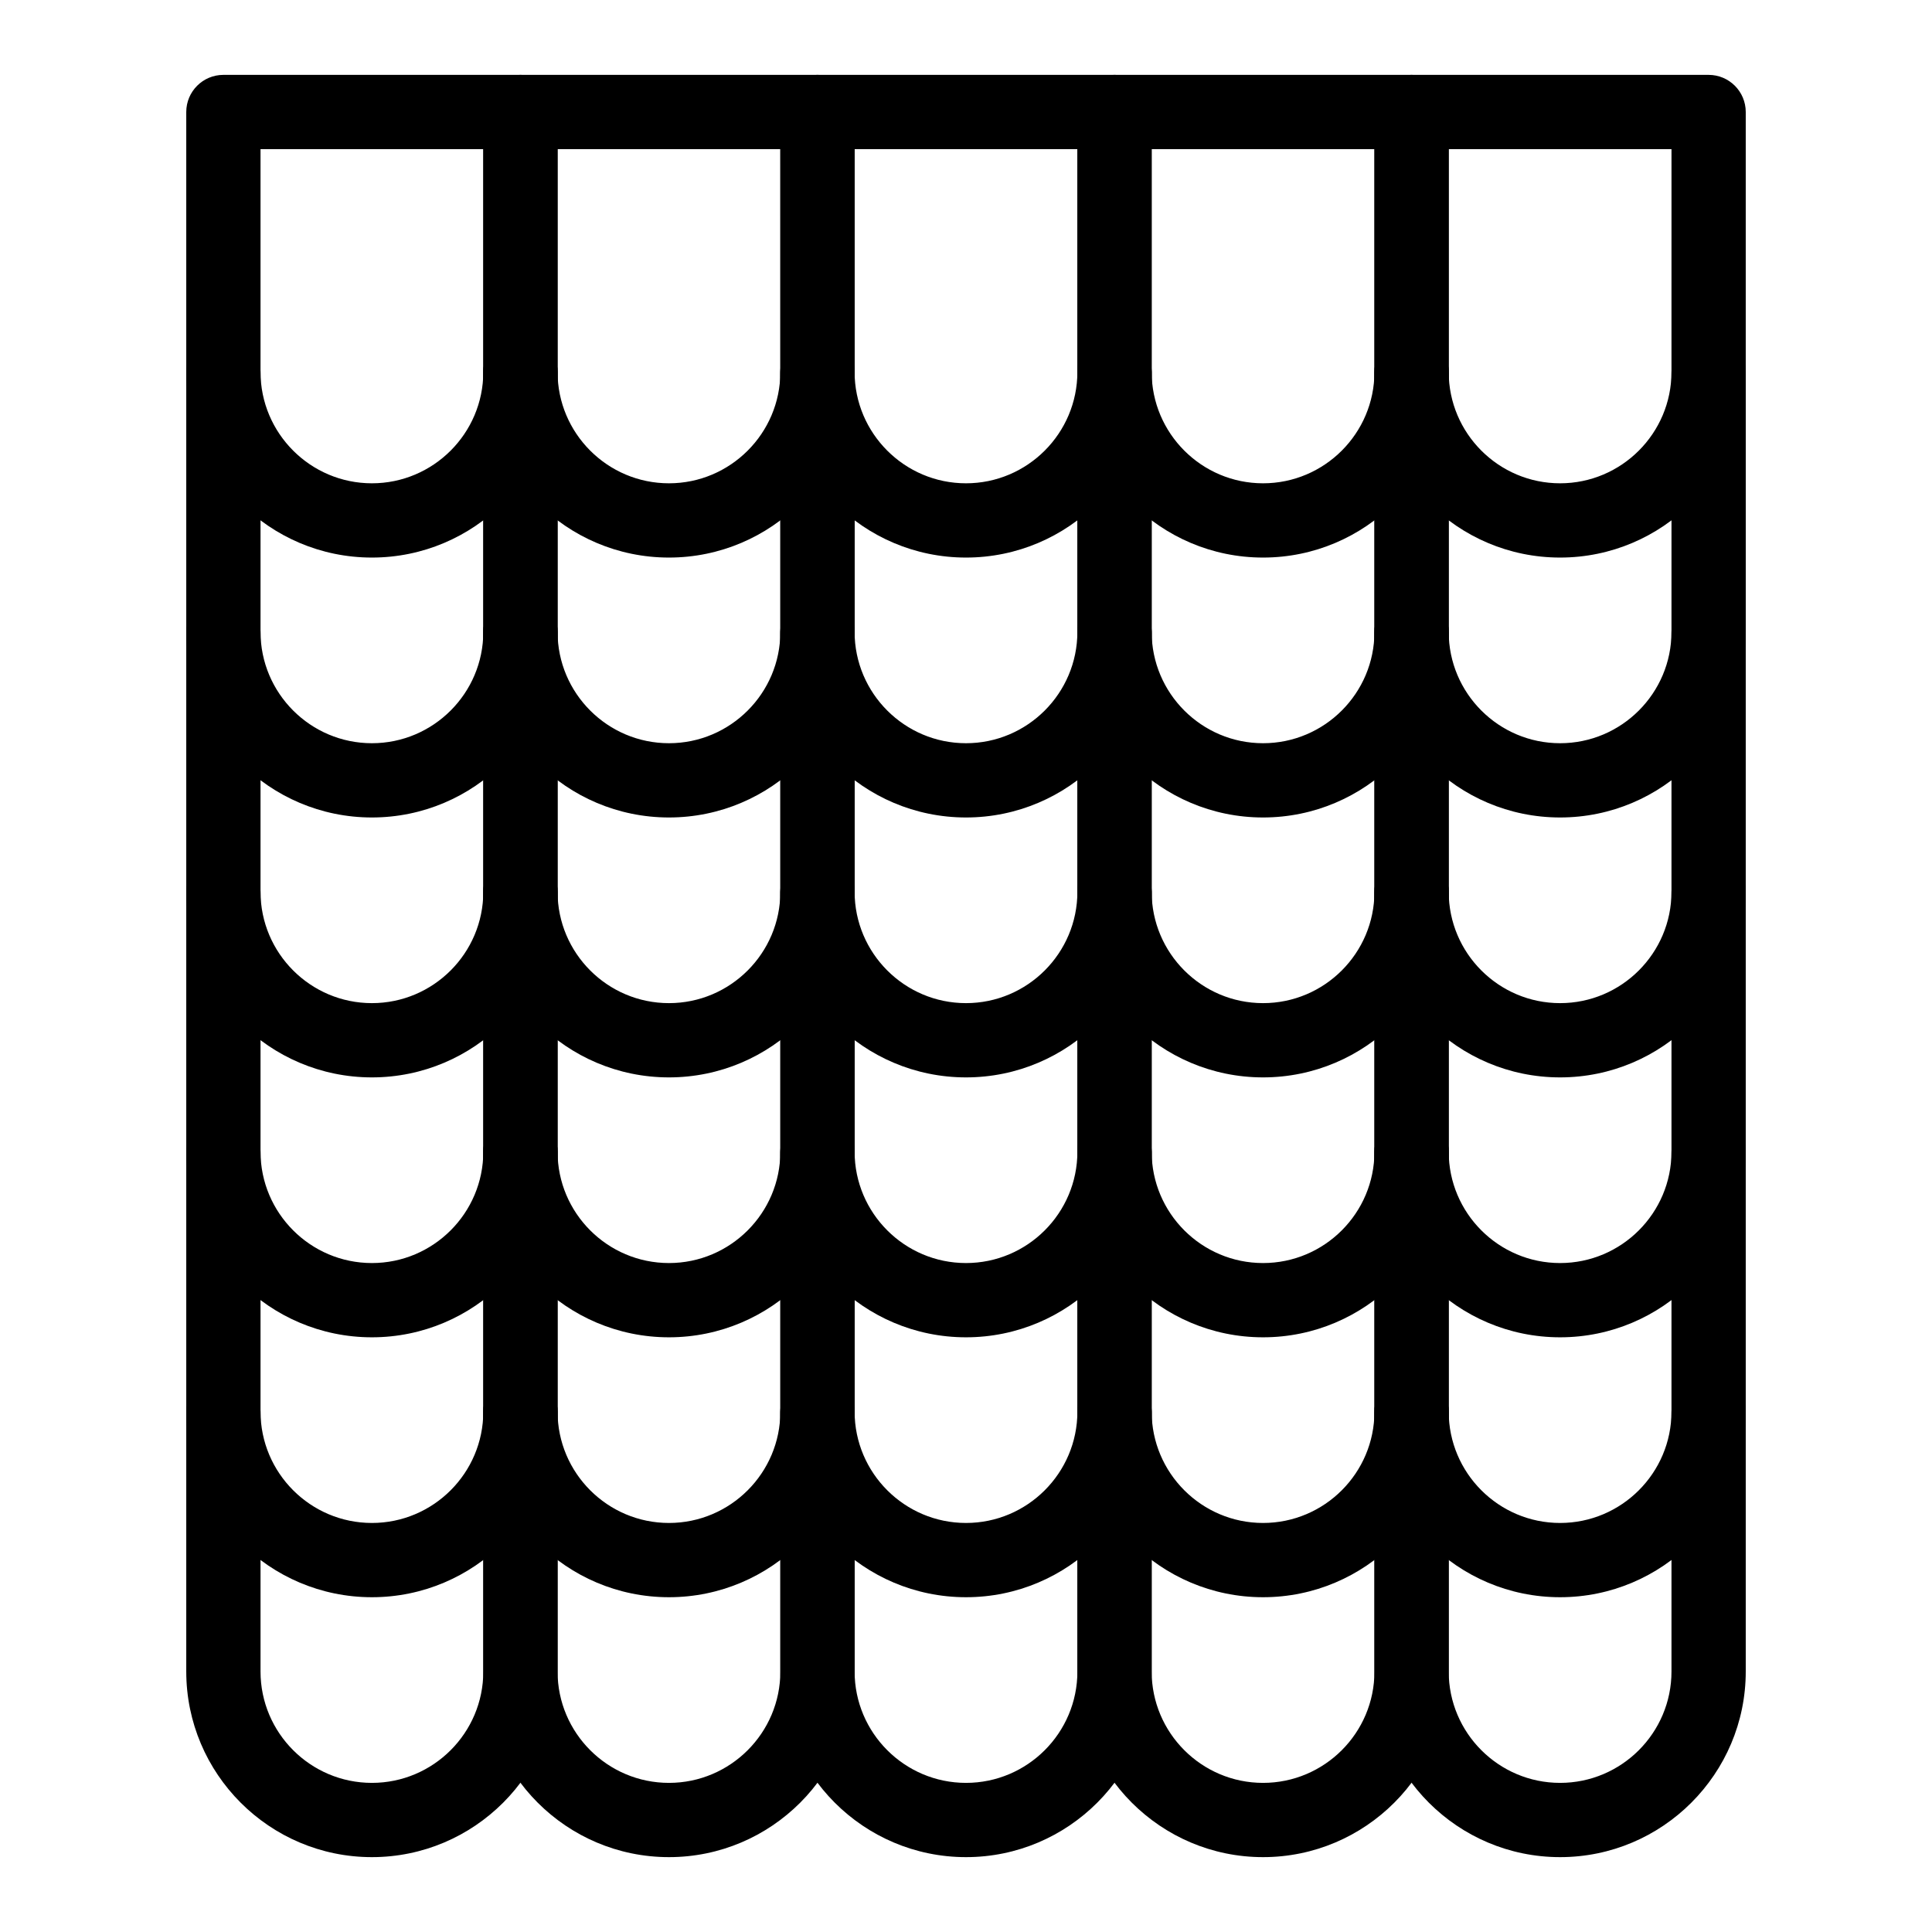 <?xml version="1.0" encoding="UTF-8"?>
<!-- Uploaded to: ICON Repo, www.iconrepo.com, Generator: ICON Repo Mixer Tools -->
<svg fill="#000000" width="800px" height="800px" version="1.1" viewBox="144 144 512 512" xmlns="http://www.w3.org/2000/svg">
 <g>
  <path d="m242.56 291.76c-27.129 0-49.199-22.07-49.199-49.199v-68.879c0-5.434 4.406-9.84 9.84-9.84h78.719c5.434 0 9.84 4.406 9.84 9.84v68.879c0 27.129-22.07 49.199-49.199 49.199zm-29.52-108.24v59.039c0 16.277 13.242 29.52 29.52 29.52s29.52-13.242 29.52-29.52v-59.039z"/>
  <path d="m321.28 291.76c-27.129 0-49.199-22.07-49.199-49.199v-68.879c0-5.434 4.406-9.84 9.84-9.84h78.719c5.434 0 9.84 4.406 9.84 9.84v68.879c0 27.129-22.07 49.199-49.199 49.199zm-29.52-108.24v59.039c0 16.277 13.242 29.52 29.52 29.52s29.52-13.242 29.52-29.52v-59.039z"/>
  <path d="m400 291.76c-27.129 0-49.199-22.07-49.199-49.199l-0.004-68.879c0-5.434 4.406-9.84 9.84-9.84h78.719c5.434 0 9.84 4.406 9.84 9.84v68.879c0.004 27.129-22.066 49.199-49.195 49.199zm-29.523-108.24v59.039c0 16.277 13.242 29.52 29.52 29.52s29.52-13.242 29.52-29.52l0.004-59.039z"/>
  <path d="m478.72 291.76c-27.129 0-49.199-22.07-49.199-49.199v-68.879c0-5.434 4.406-9.84 9.84-9.84h78.719c5.434 0 9.84 4.406 9.84 9.84v68.879c0 27.129-22.07 49.199-49.199 49.199zm-29.52-108.24v59.039c0 16.277 13.242 29.52 29.52 29.52s29.52-13.242 29.52-29.52v-59.039z"/>
  <path d="m557.44 291.76c-27.129 0-49.199-22.07-49.199-49.199v-68.879c0-5.434 4.406-9.84 9.84-9.84h78.719c5.434 0 9.84 4.406 9.84 9.84v68.879c0.004 27.129-22.07 49.199-49.199 49.199zm-29.52-108.24v59.039c0 16.277 13.242 29.52 29.52 29.52s29.52-13.242 29.52-29.52l0.004-59.039z"/>
  <path d="m242.56 360.64c-27.129 0-49.199-22.07-49.199-49.199v-68.879c0-5.434 4.406-9.84 9.84-9.84 5.434 0 9.84 4.406 9.84 9.84v68.879c0 16.277 13.242 29.52 29.52 29.52s29.52-13.242 29.52-29.52v-68.879c0-5.434 4.406-9.84 9.84-9.84 5.434 0 9.84 4.406 9.84 9.84v68.879c0 27.129-22.07 49.199-49.199 49.199z"/>
  <path d="m321.28 360.64c-27.129 0-49.199-22.07-49.199-49.199v-68.879c0-5.434 4.406-9.84 9.84-9.84 5.434 0 9.84 4.406 9.84 9.84v68.879c0 16.277 13.242 29.52 29.52 29.52s29.52-13.242 29.52-29.52v-68.879c0-5.434 4.406-9.84 9.84-9.84 5.434 0 9.84 4.406 9.84 9.84v68.879c0 27.129-22.07 49.199-49.199 49.199z"/>
  <path d="m400 360.64c-27.129 0-49.199-22.07-49.199-49.199l-0.004-68.879c0-5.434 4.406-9.84 9.84-9.84 5.434 0 9.84 4.406 9.84 9.84v68.879c0 16.277 13.242 29.52 29.52 29.52s29.52-13.242 29.52-29.52l0.004-68.879c0-5.434 4.406-9.84 9.84-9.84s9.84 4.406 9.84 9.84v68.879c0 27.129-22.07 49.199-49.199 49.199z"/>
  <path d="m478.72 360.64c-27.129 0-49.199-22.07-49.199-49.199v-68.879c0-5.434 4.406-9.84 9.84-9.84s9.84 4.406 9.84 9.84v68.879c0 16.277 13.242 29.52 29.52 29.52s29.52-13.242 29.52-29.52v-68.879c0-5.434 4.406-9.84 9.84-9.84s9.84 4.406 9.84 9.84v68.879c0 27.129-22.07 49.199-49.199 49.199z"/>
  <path d="m557.44 360.64c-27.129 0-49.199-22.07-49.199-49.199v-68.879c0-5.434 4.406-9.84 9.84-9.84s9.84 4.406 9.84 9.84v68.879c0 16.277 13.242 29.52 29.52 29.52s29.52-13.242 29.52-29.52l0.004-68.879c0-5.434 4.406-9.84 9.84-9.84 5.434 0 9.84 4.406 9.84 9.84v68.879c0 27.129-22.074 49.199-49.203 49.199z"/>
  <path d="m242.56 429.52c-27.129 0-49.199-22.07-49.199-49.199v-68.879c0-5.434 4.406-9.84 9.84-9.84 5.434 0 9.84 4.406 9.84 9.84v68.879c0 16.277 13.242 29.52 29.52 29.52s29.52-13.242 29.52-29.52v-68.879c0-5.434 4.406-9.84 9.84-9.84 5.434 0 9.84 4.406 9.84 9.84v68.879c0 27.129-22.07 49.199-49.199 49.199z"/>
  <path d="m321.28 429.52c-27.129 0-49.199-22.07-49.199-49.199v-68.879c0-5.434 4.406-9.84 9.84-9.84 5.434 0 9.84 4.406 9.84 9.84v68.879c0 16.277 13.242 29.52 29.52 29.52s29.52-13.242 29.52-29.52v-68.879c0-5.434 4.406-9.84 9.84-9.84 5.434 0 9.84 4.406 9.84 9.84v68.879c0 27.129-22.07 49.199-49.199 49.199z"/>
  <path d="m400 429.52c-27.129 0-49.199-22.07-49.199-49.199v-68.879c0-5.434 4.406-9.84 9.84-9.84s9.84 4.406 9.84 9.84v68.879c0 16.277 13.242 29.52 29.52 29.52s29.52-13.242 29.52-29.52v-68.879c0-5.434 4.406-9.84 9.84-9.84s9.84 4.406 9.84 9.84v68.879c0 27.129-22.07 49.199-49.199 49.199z"/>
  <path d="m478.72 429.52c-27.129 0-49.199-22.07-49.199-49.199v-68.879c0-5.434 4.406-9.84 9.84-9.84s9.84 4.406 9.84 9.84v68.879c0 16.277 13.242 29.52 29.52 29.52s29.52-13.242 29.52-29.52v-68.879c0-5.434 4.406-9.84 9.84-9.84s9.84 4.406 9.84 9.84v68.879c0 27.129-22.07 49.199-49.199 49.199z"/>
  <path d="m557.44 429.52c-27.129 0-49.199-22.07-49.199-49.199v-68.879c0-5.434 4.406-9.84 9.84-9.84s9.84 4.406 9.84 9.84v68.879c0 16.277 13.242 29.52 29.52 29.52s29.52-13.242 29.52-29.52v-68.879c0-5.434 4.406-9.84 9.84-9.84s9.84 4.406 9.84 9.84v68.879c0.004 27.129-22.07 49.199-49.199 49.199z"/>
  <path d="m242.56 498.4c-27.129 0-49.199-22.07-49.199-49.199v-68.879c0-5.434 4.406-9.84 9.84-9.84 5.434 0 9.84 4.406 9.84 9.84v68.879c0 16.277 13.242 29.52 29.52 29.52s29.52-13.242 29.52-29.52v-68.879c0-5.434 4.406-9.84 9.84-9.84 5.434 0 9.84 4.406 9.84 9.84v68.879c0 27.129-22.07 49.199-49.199 49.199z"/>
  <path d="m321.28 498.4c-27.129 0-49.199-22.07-49.199-49.199v-68.879c0-5.434 4.406-9.84 9.84-9.84 5.434 0 9.84 4.406 9.84 9.84v68.879c0 16.277 13.242 29.52 29.52 29.52s29.52-13.242 29.52-29.52v-68.879c0-5.434 4.406-9.84 9.84-9.84 5.434 0 9.84 4.406 9.84 9.84v68.879c0 27.129-22.07 49.199-49.199 49.199z"/>
  <path d="m400 498.4c-27.129 0-49.199-22.07-49.199-49.199v-68.879c0-5.434 4.406-9.84 9.84-9.84s9.84 4.406 9.84 9.84v68.879c0 16.277 13.242 29.52 29.52 29.52s29.52-13.242 29.52-29.52v-68.879c0-5.434 4.406-9.84 9.84-9.84s9.84 4.406 9.84 9.84v68.879c0 27.129-22.07 49.199-49.199 49.199z"/>
  <path d="m478.72 498.4c-27.129 0-49.199-22.07-49.199-49.199v-68.879c0-5.434 4.406-9.84 9.84-9.84s9.84 4.406 9.84 9.84v68.879c0 16.277 13.242 29.52 29.52 29.52s29.52-13.242 29.52-29.52v-68.879c0-5.434 4.406-9.84 9.84-9.84s9.84 4.406 9.84 9.84v68.879c0 27.129-22.07 49.199-49.199 49.199z"/>
  <path d="m557.44 498.4c-27.129 0-49.199-22.07-49.199-49.199v-68.879c0-5.434 4.406-9.84 9.84-9.84s9.84 4.406 9.84 9.84v68.879c0 16.277 13.242 29.52 29.52 29.52s29.52-13.242 29.52-29.52v-68.879c0-5.434 4.406-9.84 9.84-9.84s9.84 4.406 9.84 9.84v68.879c0.004 27.129-22.07 49.199-49.199 49.199z"/>
  <path d="m242.56 567.28c-27.129 0-49.199-22.07-49.199-49.199v-68.879c0-5.434 4.406-9.84 9.84-9.84 5.434 0 9.84 4.406 9.84 9.84v68.879c0 16.277 13.242 29.52 29.52 29.52s29.52-13.242 29.52-29.52v-68.879c0-5.434 4.406-9.84 9.84-9.84 5.434 0 9.84 4.406 9.84 9.84v68.879c0 27.129-22.07 49.199-49.199 49.199z"/>
  <path d="m321.28 567.28c-27.129 0-49.199-22.07-49.199-49.199v-68.879c0-5.434 4.406-9.84 9.84-9.84 5.434 0 9.84 4.406 9.84 9.84v68.879c0 16.277 13.242 29.52 29.52 29.52s29.52-13.242 29.52-29.52v-68.879c0-5.434 4.406-9.84 9.84-9.84 5.434 0 9.84 4.406 9.84 9.84v68.879c0 27.129-22.07 49.199-49.199 49.199z"/>
  <path d="m400 567.28c-27.129 0-49.199-22.07-49.199-49.199v-68.879c0-5.434 4.406-9.84 9.84-9.84s9.84 4.406 9.84 9.84v68.879c0 16.277 13.242 29.52 29.52 29.52s29.52-13.242 29.52-29.52v-68.879c0-5.434 4.406-9.84 9.84-9.84s9.84 4.406 9.84 9.84v68.879c0 27.129-22.07 49.199-49.199 49.199z"/>
  <path d="m478.72 567.28c-27.129 0-49.199-22.07-49.199-49.199v-68.879c0-5.434 4.406-9.84 9.84-9.84s9.84 4.406 9.84 9.84v68.879c0 16.277 13.242 29.52 29.52 29.52s29.52-13.242 29.52-29.52v-68.879c0-5.434 4.406-9.84 9.84-9.84s9.84 4.406 9.84 9.84v68.879c0 27.129-22.07 49.199-49.199 49.199z"/>
  <path d="m557.44 567.28c-27.129 0-49.199-22.07-49.199-49.199v-68.879c0-5.434 4.406-9.84 9.84-9.84s9.84 4.406 9.84 9.84v68.879c0 16.277 13.242 29.52 29.52 29.52s29.52-13.242 29.52-29.52v-68.879c0-5.434 4.406-9.84 9.84-9.84s9.84 4.406 9.84 9.84v68.879c0.004 27.129-22.07 49.199-49.199 49.199z"/>
  <path d="m242.56 636.16c-27.129 0-49.199-22.07-49.199-49.199v-68.879c0-5.434 4.406-9.84 9.84-9.84 5.434 0 9.84 4.406 9.84 9.84v68.879c0 16.277 13.242 29.52 29.52 29.52s29.52-13.242 29.52-29.52v-68.879c0-5.434 4.406-9.84 9.84-9.84 5.434 0 9.84 4.406 9.84 9.84v68.879c0 27.129-22.07 49.199-49.199 49.199z"/>
  <path d="m321.28 636.16c-27.129 0-49.199-22.07-49.199-49.199v-68.879c0-5.434 4.406-9.84 9.84-9.84 5.434 0 9.84 4.406 9.84 9.84v68.879c0 16.277 13.242 29.52 29.52 29.52s29.52-13.242 29.52-29.52v-68.879c0-5.434 4.406-9.84 9.84-9.84 5.434 0 9.84 4.406 9.84 9.84v68.879c0 27.129-22.07 49.199-49.199 49.199z"/>
  <path d="m400 636.16c-27.129 0-49.199-22.07-49.199-49.199v-68.879c0-5.434 4.406-9.84 9.84-9.84s9.84 4.406 9.84 9.84v68.879c0 16.277 13.242 29.52 29.52 29.52s29.52-13.242 29.52-29.52v-68.879c0-5.434 4.406-9.84 9.84-9.84s9.84 4.406 9.84 9.84v68.879c0 27.129-22.07 49.199-49.199 49.199z"/>
  <path d="m478.72 636.16c-27.129 0-49.199-22.07-49.199-49.199v-68.879c0-5.434 4.406-9.84 9.84-9.84s9.84 4.406 9.84 9.84v68.879c0 16.277 13.242 29.52 29.52 29.52s29.52-13.242 29.52-29.52v-68.879c0-5.434 4.406-9.84 9.84-9.84s9.84 4.406 9.84 9.84v68.879c0 27.129-22.07 49.199-49.199 49.199z"/>
  <path d="m557.44 636.16c-27.129 0-49.199-22.07-49.199-49.199v-68.879c0-5.434 4.406-9.84 9.84-9.84s9.84 4.406 9.84 9.84v68.879c0 16.277 13.242 29.52 29.52 29.52s29.52-13.242 29.52-29.52v-68.879c0-5.434 4.406-9.84 9.84-9.84s9.84 4.406 9.84 9.84v68.879c0.004 27.129-22.07 49.199-49.199 49.199z"/>
 </g>
</svg>